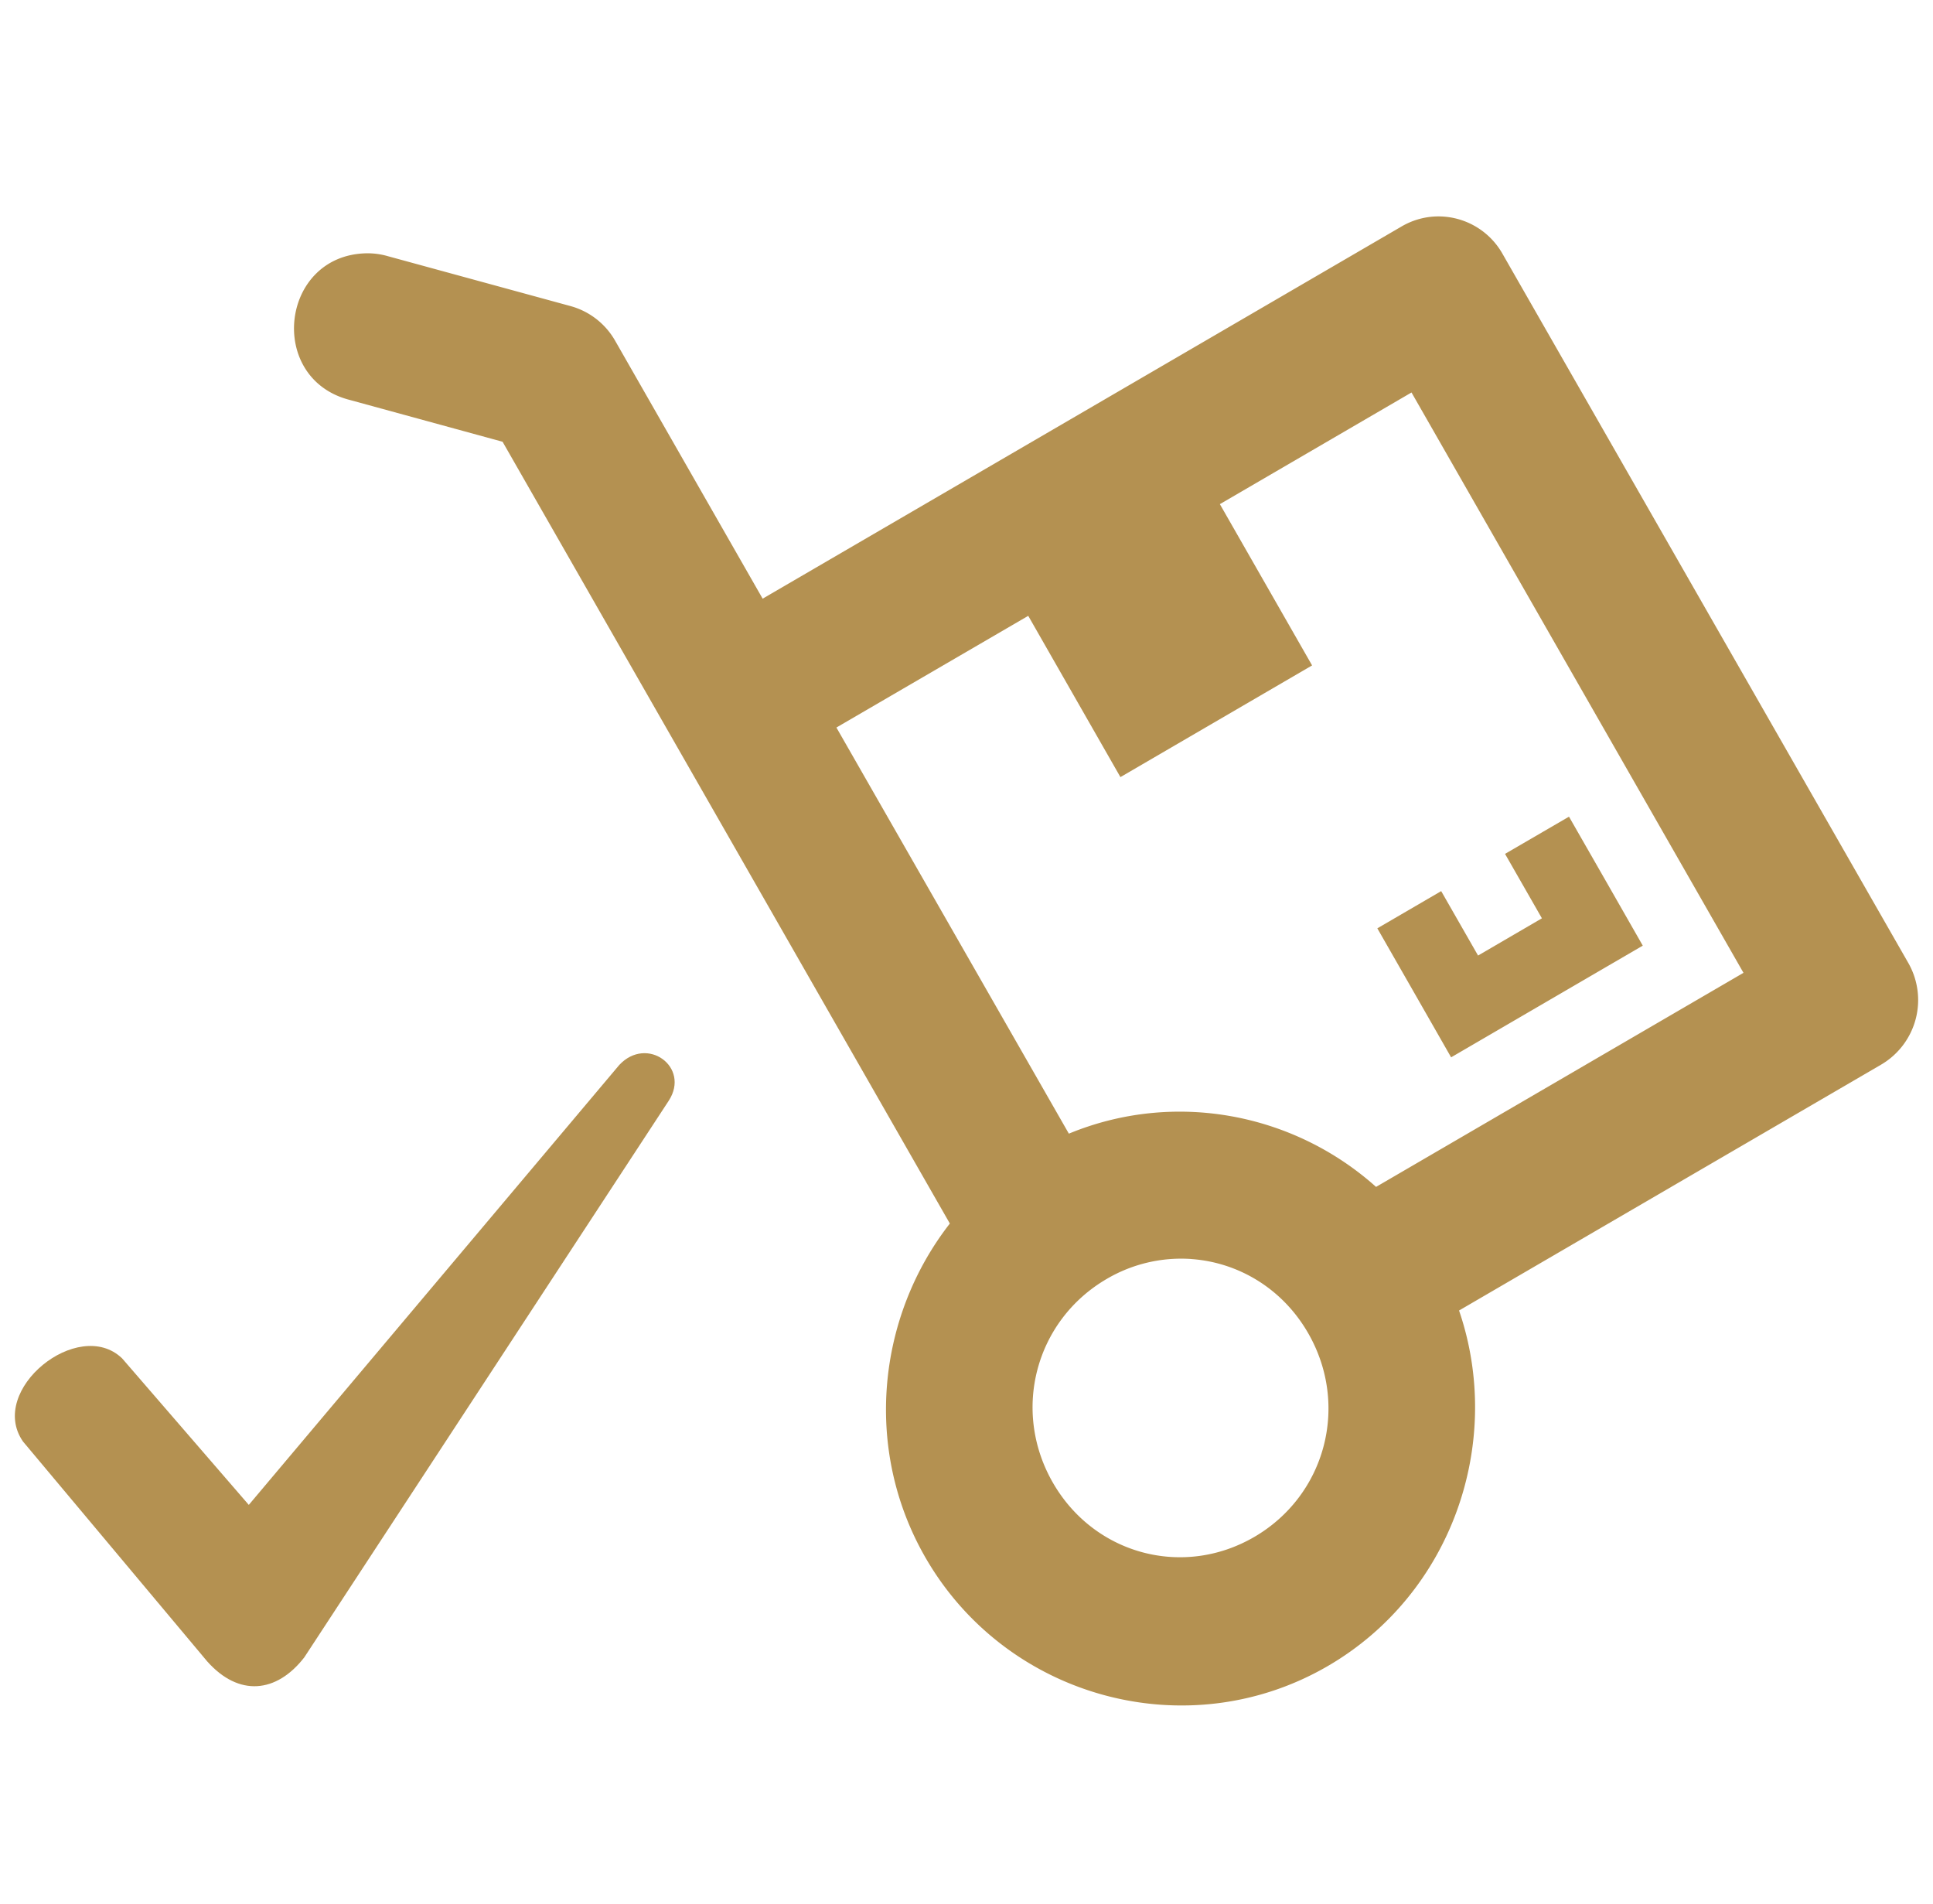 <?xml version="1.0" encoding="UTF-8"?>
<svg xmlns="http://www.w3.org/2000/svg" width="65" height="64" viewBox="0 0 65 64" fill="none">
  <path d="M31.94 41.135c-2.438 3.127-2.915 7.568-.834 11.206 2.726 4.763 8.832 6.416 13.552 3.666 4.167-2.427 5.922-7.513 4.405-11.948L63.26 35.79a2.516 2.516 0 0 0 .906-3.422L50.52 8.526a2.476 2.476 0 0 0-2.282-1.247 2.465 2.465 0 0 0-1.105.333L25.645 20.127l-4.961-8.673a2.484 2.484 0 0 0-1.497-1.163l-6.14-1.677a2.46 2.46 0 0 0-.73-.098c-2.887.062-3.36 4.206-.563 4.928l5.146 1.408 15.04 26.283zm-3.814-16.676 6.45-3.755 3.1 5.422 6.445-3.755-3.101-5.422 6.444-3.754 11.163 19.511-12.355 7.197c-2.79-2.496-6.797-3.249-10.33-1.79L28.126 24.46zm24.634 2.997-2.151 1.251 1.24 2.166-2.147 1.252-1.24-2.166-2.147 1.251 1.24 2.166.621 1.086.62 1.085 6.445-3.755-.62-1.085-.62-1.085-1.241-2.166zM40.05 42.328c1.585.109 3.08.99 3.945 2.503 1.384 2.42.581 5.442-1.817 6.84-2.399 1.397-5.394.586-6.779-1.834-1.385-2.42-.581-5.442 1.817-6.84a4.938 4.938 0 0 1 2.834-.67z" fill="#B49151"></path>
  <path fill-rule="evenodd" clip-rule="evenodd" d="m4.103 45.664 4.263 4.93 12.457-14.789c.933-.999 2.398.067 1.665 1.2L10.231 55.722c-.932 1.199-2.198 1.332-3.264.133L.772 48.462c-1.199-1.732 1.865-4.197 3.33-2.798z" fill="#B49151"></path>
</svg>
